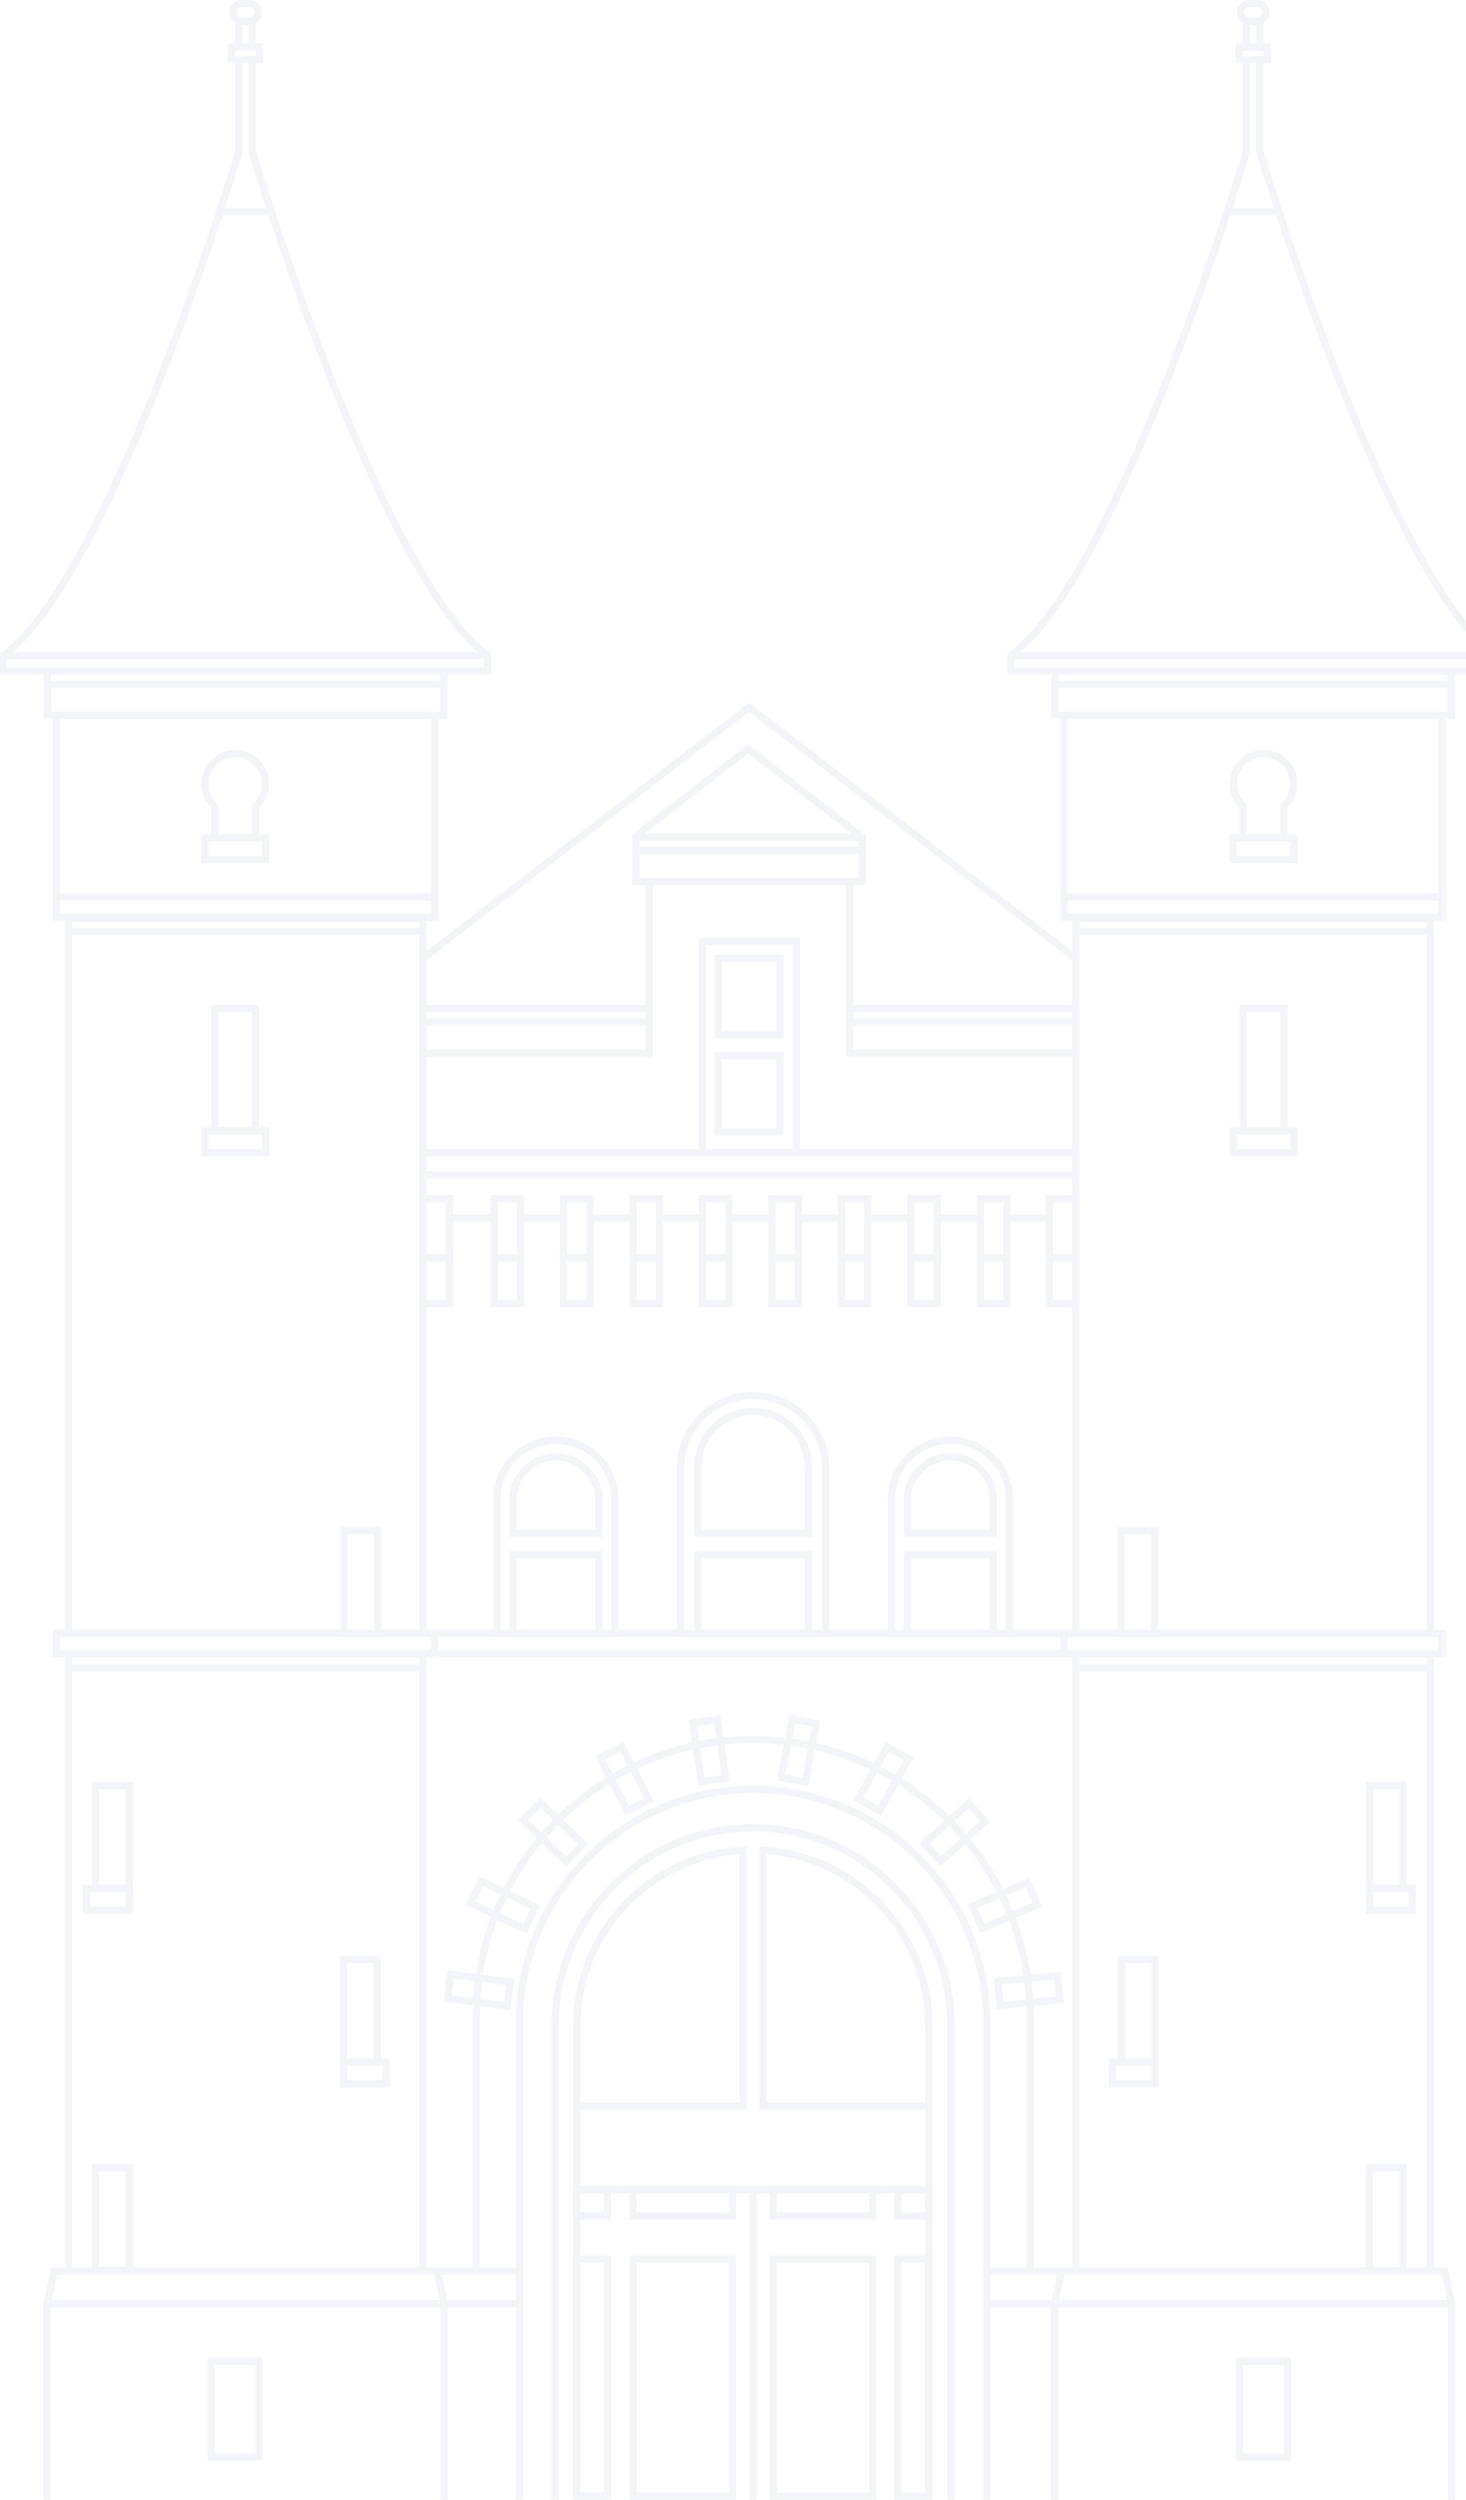 <svg width="356" height="607" viewBox="0 0 356 607" fill="none" xmlns="http://www.w3.org/2000/svg">
    <g opacity="0.15" clip-path="url(#clip0_1635_597)">
        <path d="M105.562 396.615H13.723V401.588H105.562V396.615Z" stroke="#B6BBCD" stroke-width="1.769" stroke-miterlimit="10"/>
        <path d="M102.696 401.26V551.465H16.598V401.926" stroke="#B6BBCD" stroke-width="1.769" stroke-miterlimit="10"/>
        <path d="M16.598 396.834V223.001H102.696V397.003" stroke="#B6BBCD" stroke-width="1.769" stroke-miterlimit="10"/>
        <path d="M16.598 405.019H102.696" stroke="#B6BBCD" stroke-width="1.769" stroke-miterlimit="10"/>
        <path d="M105.562 217.767H13.723V222.74H105.562V217.767Z" stroke="#B6BBCD" stroke-width="1.769" stroke-miterlimit="10"/>
        <path d="M105.562 173.723H13.723V217.758H105.562V173.723Z" stroke="#B6BBCD" stroke-width="1.769" stroke-miterlimit="10"/>
        <path d="M107.779 162.933H11.506V173.723H107.779V162.933Z" stroke="#B6BBCD" stroke-width="1.769" stroke-miterlimit="10"/>
        <path d="M16.598 226.171H102.696" stroke="#B6BBCD" stroke-width="1.769" stroke-miterlimit="10"/>
        <path d="M11.506 166.162H107.787" stroke="#B6BBCD" stroke-width="1.769" stroke-miterlimit="10"/>
        <path d="M106.169 551.465H13.124L11.438 559.397H107.855L106.169 551.465Z" stroke="#B6BBCD" stroke-width="1.769" stroke-miterlimit="10"/>
        <path d="M107.855 559.396H11.438V611.027H107.855V559.396Z" stroke="#B6BBCD" stroke-width="1.769" stroke-miterlimit="10"/>
        <path d="M62.926 573.415H51.302V596.663H62.926V573.415Z" stroke="#B6BBCD" stroke-width="1.769" stroke-miterlimit="10"/>
        <path d="M31.391 433.578H23.189V458.538H31.391V433.578Z" stroke="#B6BBCD" stroke-width="1.769" stroke-miterlimit="10"/>
        <path d="M31.4 458.538H21.015V463.831H31.4V458.538Z" stroke="#B6BBCD" stroke-width="1.769" stroke-miterlimit="10"/>
        <path d="M62.066 244.918H52.17V274.623H62.066V244.918Z" stroke="#B6BBCD" stroke-width="1.769" stroke-miterlimit="10"/>
        <path d="M64.468 274.624H49.759V279.917H64.468V274.624Z" stroke="#B6BBCD" stroke-width="1.769" stroke-miterlimit="10"/>
        <path d="M64.468 203.437H49.759V208.73H64.468V203.437Z" stroke="#B6BBCD" stroke-width="1.769" stroke-miterlimit="10"/>
        <path d="M64.469 190.321C64.469 186.258 61.173 182.97 57.118 182.97C53.063 182.97 49.768 186.266 49.768 190.321C49.768 192.479 50.703 194.409 52.178 195.749V203.437H62.075V195.749C63.55 194.401 64.485 192.47 64.485 190.321H64.469Z" stroke="#B6BBCD" stroke-width="1.769" stroke-miterlimit="10"/>
        <path d="M83.444 500.719H91.645V475.759H83.444V500.719Z" stroke="#B6BBCD" stroke-width="1.769" stroke-miterlimit="10"/>
        <path d="M83.443 506.013H93.828V500.719H83.443V506.013Z" stroke="#B6BBCD" stroke-width="1.769" stroke-miterlimit="10"/>
        <path d="M83.553 396.606H91.755V371.647H83.553V396.606Z" stroke="#B6BBCD" stroke-width="1.769" stroke-miterlimit="10"/>
        <path d="M23.198 551.33H31.4L31.4 526.37H23.198L23.198 551.33Z" stroke="#B6BBCD" stroke-width="1.769" stroke-miterlimit="10"/>
        <path d="M58.02 36.761C58.02 36.761 27.354 139.651 0.843 159.174V162.933H118.451V159.174C91.94 139.659 61.231 36.769 61.231 36.769" stroke="#B6BBCD" stroke-width="1.769" stroke-miterlimit="10"/>
        <path d="M53.393 51.445H65.851" stroke="#B6BBCD" stroke-width="1.769" stroke-miterlimit="10"/>
        <path d="M0.843 159.174H118.451" stroke="#B6BBCD" stroke-width="1.769" stroke-miterlimit="10"/>
        <path d="M58.02 11.397V5.176H61.232V11.397" stroke="#B6BBCD" stroke-width="1.769" stroke-miterlimit="10"/>
        <path d="M58.019 14.448V36.761L57.994 36.845" stroke="#B6BBCD" stroke-width="1.769" stroke-miterlimit="10"/>
        <path d="M61.231 14.448V36.761L61.257 36.845" stroke="#B6BBCD" stroke-width="1.769" stroke-miterlimit="10"/>
        <path d="M60.54 0.843H58.719C57.523 0.843 56.553 1.813 56.553 3.009C56.553 4.206 57.523 5.176 58.719 5.176H60.54C61.736 5.176 62.706 4.206 62.706 3.009C62.706 1.813 61.736 0.843 60.54 0.843Z" stroke="#B6BBCD" stroke-width="1.769" stroke-miterlimit="10"/>
        <path d="M63.061 11.439H56.199V14.516H63.061V11.439Z" stroke="#B6BBCD" stroke-width="1.769" stroke-miterlimit="10"/>
        <path d="M258.381 401.58H350.22V396.607H258.381V401.58Z" stroke="#B6BBCD" stroke-width="1.769" stroke-miterlimit="10"/>
        <path d="M261.246 401.26V551.465H347.345V401.926" stroke="#B6BBCD" stroke-width="1.769" stroke-miterlimit="10"/>
        <path d="M347.345 396.834V223.001H261.246V397.003" stroke="#B6BBCD" stroke-width="1.769" stroke-miterlimit="10"/>
        <path d="M347.345 405.019H261.246" stroke="#B6BBCD" stroke-width="1.769" stroke-miterlimit="10"/>
        <path d="M258.381 222.732H350.22V217.759H258.381V222.732Z" stroke="#B6BBCD" stroke-width="1.769" stroke-miterlimit="10"/>
        <path d="M258.381 217.767H350.22V173.731H258.381V217.767Z" stroke="#B6BBCD" stroke-width="1.769" stroke-miterlimit="10"/>
        <path d="M256.164 173.723H352.437V162.933H256.164V173.723Z" stroke="#B6BBCD" stroke-width="1.769" stroke-miterlimit="10"/>
        <path d="M347.345 226.171H261.246" stroke="#B6BBCD" stroke-width="1.769" stroke-miterlimit="10"/>
        <path d="M352.436 166.162H256.154" stroke="#B6BBCD" stroke-width="1.769" stroke-miterlimit="10"/>
        <path d="M257.773 551.465H350.817L352.503 559.397H256.087L257.773 551.465Z" stroke="#B6BBCD" stroke-width="1.769" stroke-miterlimit="10"/>
        <path d="M256.088 611.027H352.504V559.397H256.088V611.027Z" stroke="#B6BBCD" stroke-width="1.769" stroke-miterlimit="10"/>
        <path d="M301.016 596.664H312.641V573.415H301.016V596.664Z" stroke="#B6BBCD" stroke-width="1.769" stroke-miterlimit="10"/>
        <path d="M332.551 458.538H340.753V433.578H332.551V458.538Z" stroke="#B6BBCD" stroke-width="1.769" stroke-miterlimit="10"/>
        <path d="M332.551 463.832H342.937V458.538H332.551V463.832Z" stroke="#B6BBCD" stroke-width="1.769" stroke-miterlimit="10"/>
        <path d="M301.876 274.624H311.772V244.918H301.876V274.624Z" stroke="#B6BBCD" stroke-width="1.769" stroke-miterlimit="10"/>
        <path d="M299.474 279.926H314.184V274.632H299.474V279.926Z" stroke="#B6BBCD" stroke-width="1.769" stroke-miterlimit="10"/>
        <path d="M299.474 208.73H314.184V203.437H299.474V208.73Z" stroke="#B6BBCD" stroke-width="1.769" stroke-miterlimit="10"/>
        <path d="M299.474 190.321C299.474 186.258 302.77 182.97 306.824 182.97C310.887 182.97 314.175 186.266 314.175 190.321C314.175 192.479 313.239 194.409 311.764 195.749V203.437H301.868V195.749C300.393 194.401 299.457 192.47 299.457 190.321H299.474Z" stroke="#B6BBCD" stroke-width="1.769" stroke-miterlimit="10"/>
        <path d="M280.499 475.759H272.297V500.719H280.499V475.759Z" stroke="#B6BBCD" stroke-width="1.769" stroke-miterlimit="10"/>
        <path d="M280.499 500.719H270.114V506.012H280.499V500.719Z" stroke="#B6BBCD" stroke-width="1.769" stroke-miterlimit="10"/>
        <path d="M280.389 371.655H272.188V396.615H280.389V371.655Z" stroke="#B6BBCD" stroke-width="1.769" stroke-miterlimit="10"/>
        <path d="M340.745 526.378H332.543V551.338H340.745V526.378Z" stroke="#B6BBCD" stroke-width="1.769" stroke-miterlimit="10"/>
        <path d="M305.923 36.761C305.923 36.761 336.589 139.651 363.1 159.165V162.925H305.881H302.703H245.483V159.165C271.994 139.651 302.703 36.761 302.703 36.761" stroke="#B6BBCD" stroke-width="1.769" stroke-miterlimit="10"/>
        <path d="M310.55 51.445H298.091" stroke="#B6BBCD" stroke-width="1.769" stroke-miterlimit="10"/>
        <path d="M363.099 159.174H245.491" stroke="#B6BBCD" stroke-width="1.769" stroke-miterlimit="10"/>
        <path d="M305.923 11.397V5.176H302.711V11.397" stroke="#B6BBCD" stroke-width="1.769" stroke-miterlimit="10"/>
        <path d="M305.922 14.448V36.761L305.947 36.845" stroke="#B6BBCD" stroke-width="1.769" stroke-miterlimit="10"/>
        <path d="M302.711 14.448V36.761L302.686 36.845" stroke="#B6BBCD" stroke-width="1.769" stroke-miterlimit="10"/>
        <path d="M303.41 5.176L305.231 5.176C306.428 5.176 307.397 4.206 307.397 3.009C307.397 1.813 306.428 0.843 305.231 0.843L303.41 0.843C302.214 0.843 301.244 1.813 301.244 3.009C301.244 4.206 302.214 5.176 303.41 5.176Z" stroke="#B6BBCD" stroke-width="1.769" stroke-miterlimit="10"/>
        <path d="M300.882 14.524H307.743V11.447H300.882V14.524Z" stroke="#B6BBCD" stroke-width="1.769" stroke-miterlimit="10"/>
        <path d="M261.246 279.926H102.696V285.312H261.246V279.926Z" stroke="#B6BBCD" stroke-width="1.769" stroke-miterlimit="10"/>
        <path d="M193.364 228.582H170.579V279.917H193.364V228.582Z" stroke="#B6BBCD" stroke-width="1.769" stroke-miterlimit="10"/>
        <path d="M189.402 232.721H174.397V251.257H189.402V232.721Z" stroke="#B6BBCD" stroke-width="1.769" stroke-miterlimit="10"/>
        <path d="M189.402 256.323H174.397V274.86H189.402V256.323Z" stroke="#B6BBCD" stroke-width="1.769" stroke-miterlimit="10"/>
        <path d="M157.623 244.918H102.696V255.708H157.623V244.918Z" stroke="#B6BBCD" stroke-width="1.769" stroke-miterlimit="10"/>
        <path d="M102.696 248.146H157.631" stroke="#B6BBCD" stroke-width="1.769" stroke-miterlimit="10"/>
        <path d="M261.246 244.918H206.319V255.708H261.246V244.918Z" stroke="#B6BBCD" stroke-width="1.769" stroke-miterlimit="10"/>
        <path d="M206.319 248.146H261.246" stroke="#B6BBCD" stroke-width="1.769" stroke-miterlimit="10"/>
        <path d="M209.354 203.269H154.428V214.058H209.354V203.269Z" stroke="#B6BBCD" stroke-width="1.769" stroke-miterlimit="10"/>
        <path d="M154.428 206.497H209.363" stroke="#B6BBCD" stroke-width="1.769" stroke-miterlimit="10"/>
        <path d="M157.631 244.918V214.066" stroke="#B6BBCD" stroke-width="1.769" stroke-miterlimit="10"/>
        <path d="M206.319 244.918V214.066" stroke="#B6BBCD" stroke-width="1.769" stroke-miterlimit="10"/>
        <path d="M102.696 232.721L181.9 171.75L261.246 232.721" stroke="#B6BBCD" stroke-width="1.769" stroke-miterlimit="10"/>
        <path d="M154.04 203.268L181.672 181.874L209.363 203.268" stroke="#B6BBCD" stroke-width="1.769" stroke-miterlimit="10"/>
        <path d="M177.002 291.07H170.579V305.442H177.002V291.07Z" stroke="#B6BBCD" stroke-width="1.769" stroke-miterlimit="10"/>
        <path d="M177.002 305.442H170.579V316.536H177.002V305.442Z" stroke="#B6BBCD" stroke-width="1.769" stroke-miterlimit="10"/>
        <path d="M193.877 291.069H187.454V305.442H193.877V291.069Z" stroke="#B6BBCD" stroke-width="1.769" stroke-miterlimit="10"/>
        <path d="M193.877 305.442H187.454V316.535H193.877V305.442Z" stroke="#B6BBCD" stroke-width="1.769" stroke-miterlimit="10"/>
        <path d="M210.746 291.069H204.322V305.442H210.746V291.069Z" stroke="#B6BBCD" stroke-width="1.769" stroke-miterlimit="10"/>
        <path d="M210.746 305.442H204.322V316.535H210.746V305.442Z" stroke="#B6BBCD" stroke-width="1.769" stroke-miterlimit="10"/>
        <path d="M227.621 291.07H221.197V305.442H227.621V291.07Z" stroke="#B6BBCD" stroke-width="1.769" stroke-miterlimit="10"/>
        <path d="M227.621 305.442H221.197V316.536H227.621V305.442Z" stroke="#B6BBCD" stroke-width="1.769" stroke-miterlimit="10"/>
        <path d="M244.496 291.069H238.073V305.442H244.496V291.069Z" stroke="#B6BBCD" stroke-width="1.769" stroke-miterlimit="10"/>
        <path d="M244.496 305.442H238.073V316.535H244.496V305.442Z" stroke="#B6BBCD" stroke-width="1.769" stroke-miterlimit="10"/>
        <path d="M261.246 291.069H254.822V305.442H261.246V291.069Z" stroke="#B6BBCD" stroke-width="1.769" stroke-miterlimit="10"/>
        <path d="M261.246 305.442H254.822V316.535H261.246V305.442Z" stroke="#B6BBCD" stroke-width="1.769" stroke-miterlimit="10"/>
        <path d="M143.259 291.069H136.836V305.442H143.259V291.069Z" stroke="#B6BBCD" stroke-width="1.769" stroke-miterlimit="10"/>
        <path d="M143.259 305.442H136.836V316.535H143.259V305.442Z" stroke="#B6BBCD" stroke-width="1.769" stroke-miterlimit="10"/>
        <path d="M160.135 291.069H153.712V305.442H160.135V291.069Z" stroke="#B6BBCD" stroke-width="1.769" stroke-miterlimit="10"/>
        <path d="M160.135 305.442H153.712V316.535H160.135V305.442Z" stroke="#B6BBCD" stroke-width="1.769" stroke-miterlimit="10"/>
        <path d="M109.12 291.069H102.696V305.442H109.12V291.069Z" stroke="#B6BBCD" stroke-width="1.769" stroke-miterlimit="10"/>
        <path d="M109.12 305.442H102.696V316.535H109.12V305.442Z" stroke="#B6BBCD" stroke-width="1.769" stroke-miterlimit="10"/>
        <path d="M126.383 291.069H119.96V305.442H126.383V291.069Z" stroke="#B6BBCD" stroke-width="1.769" stroke-miterlimit="10"/>
        <path d="M126.383 305.442H119.96V316.535H126.383V305.442Z" stroke="#B6BBCD" stroke-width="1.769" stroke-miterlimit="10"/>
        <path d="M109.12 295.79H119.96" stroke="#B6BBCD" stroke-width="1.769" stroke-miterlimit="10"/>
        <path d="M125.987 295.79H136.836" stroke="#B6BBCD" stroke-width="1.769" stroke-miterlimit="10"/>
        <path d="M142.862 295.79H153.711" stroke="#B6BBCD" stroke-width="1.769" stroke-miterlimit="10"/>
        <path d="M159.738 295.79H170.579" stroke="#B6BBCD" stroke-width="1.769" stroke-miterlimit="10"/>
        <path d="M176.605 295.79H187.454" stroke="#B6BBCD" stroke-width="1.769" stroke-miterlimit="10"/>
        <path d="M193.481 295.79H204.322" stroke="#B6BBCD" stroke-width="1.769" stroke-miterlimit="10"/>
        <path d="M210.349 295.79H221.197" stroke="#B6BBCD" stroke-width="1.769" stroke-miterlimit="10"/>
        <path d="M227.225 295.79H238.073" stroke="#B6BBCD" stroke-width="1.769" stroke-miterlimit="10"/>
        <path d="M244.101 295.79H254.941" stroke="#B6BBCD" stroke-width="1.769" stroke-miterlimit="10"/>
        <path d="M105.562 401.58H258.371V396.607H105.562V401.58Z" stroke="#B6BBCD" stroke-width="1.769" stroke-miterlimit="10"/>
        <path d="M182.877 338.873C173.141 338.873 165.26 346.763 165.26 356.491V396.615H200.503V356.491C200.503 346.755 192.613 338.873 182.886 338.873H182.877Z" stroke="#B6BBCD" stroke-width="1.769" stroke-miterlimit="10"/>
        <path d="M196.272 372.313V356.12C196.272 348.727 190.279 342.726 182.878 342.726C175.477 342.726 169.483 348.719 169.483 356.12V372.313H196.272Z" stroke="#B6BBCD" stroke-width="1.769" stroke-miterlimit="10"/>
        <path d="M196.272 377.497H169.483V396.615H196.272V377.497Z" stroke="#B6BBCD" stroke-width="1.769" stroke-miterlimit="10"/>
        <path d="M134.972 349.714C127.066 349.714 120.659 356.12 120.659 364.027V396.615H149.286V364.027C149.286 356.12 142.879 349.714 134.972 349.714Z" stroke="#B6BBCD" stroke-width="1.769" stroke-miterlimit="10"/>
        <path d="M145.417 372.313V364.196C145.417 358.43 140.738 353.751 134.972 353.751C129.207 353.751 124.528 358.43 124.528 364.196V372.313H145.417Z" stroke="#B6BBCD" stroke-width="1.769" stroke-miterlimit="10"/>
        <path d="M145.417 377.497H124.528V396.615H145.417V377.497Z" stroke="#B6BBCD" stroke-width="1.769" stroke-miterlimit="10"/>
        <path d="M230.782 349.713C222.875 349.713 216.469 356.12 216.469 364.027V396.615H245.095V364.027C245.095 356.12 238.689 349.713 230.782 349.713Z" stroke="#B6BBCD" stroke-width="1.769" stroke-miterlimit="10"/>
        <path d="M241.226 372.313V364.196C241.226 358.43 236.548 353.751 230.782 353.751C225.016 353.751 220.338 358.43 220.338 364.196V372.313H241.226Z" stroke="#B6BBCD" stroke-width="1.769" stroke-miterlimit="10"/>
        <path d="M241.226 377.497H220.338V396.615H241.226V377.497Z" stroke="#B6BBCD" stroke-width="1.769" stroke-miterlimit="10"/>
        <path d="M182.877 443.82C156.341 443.82 134.829 465.332 134.829 491.868V611.027H230.925V491.868C230.925 465.332 209.413 443.82 182.877 443.82Z" stroke="#B6BBCD" stroke-width="1.769" stroke-miterlimit="10"/>
        <path d="M239.649 611.499V491.261C239.649 459.904 214.235 434.489 182.877 434.489C151.519 434.489 126.104 459.904 126.104 491.261V611.499" stroke="#B6BBCD" stroke-width="1.769" stroke-miterlimit="10"/>
        <path d="M250.12 551.894V489.626C250.12 452.485 220.009 422.384 182.878 422.384C145.746 422.384 115.636 452.494 115.636 489.626V551.894" stroke="#B6BBCD" stroke-width="1.769" stroke-miterlimit="10"/>
        <path d="M106.17 551.465H126.106" stroke="#B6BBCD" stroke-width="1.769" stroke-miterlimit="10"/>
        <path d="M107.855 559.396H126.105" stroke="#B6BBCD" stroke-width="1.769" stroke-miterlimit="10"/>
        <path d="M257.773 551.465H239.649" stroke="#B6BBCD" stroke-width="1.769" stroke-miterlimit="10"/>
        <path d="M256.087 559.396H239.649" stroke="#B6BBCD" stroke-width="1.769" stroke-miterlimit="10"/>
        <path d="M123.93 481.297L123.163 487.122L108.698 485.268L109.457 479.443L123.93 481.297Z" stroke="#B6BBCD" stroke-width="1.769" stroke-miterlimit="10"/>
        <path d="M130.016 463.132L127.411 468.409L114.295 462.095L116.9 456.81L130.016 463.132Z" stroke="#B6BBCD" stroke-width="1.769" stroke-miterlimit="10"/>
        <path d="M141.649 447.832L137.476 452.013L127.091 441.898L131.263 437.708L141.649 447.832Z" stroke="#B6BBCD" stroke-width="1.769" stroke-miterlimit="10"/>
        <path d="M157.614 437.009L152.312 439.656L145.729 426.784L151.031 424.137L157.614 437.009Z" stroke="#B6BBCD" stroke-width="1.769" stroke-miterlimit="10"/>
        <path d="M176.235 431.774L170.352 432.617L168.27 418.346L174.153 417.512L176.235 431.774Z" stroke="#B6BBCD" stroke-width="1.769" stroke-miterlimit="10"/>
        <path d="M195.572 432.693L189.73 431.639L192.36 417.453L198.211 418.515L195.572 432.693Z" stroke="#B6BBCD" stroke-width="1.769" stroke-miterlimit="10"/>
        <path d="M213.611 439.665L208.41 436.816L215.482 424.205L220.683 427.054L213.611 439.665Z" stroke="#B6BBCD" stroke-width="1.769" stroke-miterlimit="10"/>
        <path d="M228.447 451.954L224.443 447.613L235.216 437.894L239.22 442.235L228.447 451.954Z" stroke="#B6BBCD" stroke-width="1.769" stroke-miterlimit="10"/>
        <path d="M238.546 468.282L236.144 462.904L249.496 457.088L251.89 462.466L238.546 468.282Z" stroke="#B6BBCD" stroke-width="1.769" stroke-miterlimit="10"/>
        <path d="M242.845 486.937L242.306 481.087L256.838 479.789L257.369 485.639L242.845 486.937Z" stroke="#B6BBCD" stroke-width="1.769" stroke-miterlimit="10"/>
        <path d="M180.458 449.291C157.951 450.513 140.072 469.151 140.072 491.969V611.027H225.547V491.969C225.547 469.193 207.736 450.581 185.288 449.299V511.416H225.547V531.706H140.072V511.416H180.458V449.291Z" stroke="#B6BBCD" stroke-width="1.769" stroke-miterlimit="10"/>
        <path d="M182.878 531.706V611.027" stroke="#B6BBCD" stroke-width="1.769" stroke-miterlimit="10"/>
        <path d="M177.862 548.573H153.703V606.13H177.862V548.573Z" stroke="#B6BBCD" stroke-width="1.769" stroke-miterlimit="10"/>
        <path d="M140.081 606.121H147.541V548.565H140.081V606.121Z" stroke="#B6BBCD" stroke-width="1.769" stroke-miterlimit="10"/>
        <path d="M177.862 531.706H153.703V538.087H177.862V531.706Z" stroke="#B6BBCD" stroke-width="1.769" stroke-miterlimit="10"/>
        <path d="M140.081 538.079H147.541V531.697H140.081V538.079Z" stroke="#B6BBCD" stroke-width="1.769" stroke-miterlimit="10"/>
        <path d="M187.767 606.121H211.926V548.564H187.767V606.121Z" stroke="#B6BBCD" stroke-width="1.769" stroke-miterlimit="10"/>
        <path d="M225.548 548.573H218.088V606.13H225.548V548.573Z" stroke="#B6BBCD" stroke-width="1.769" stroke-miterlimit="10"/>
        <path d="M187.767 538.079H211.926V531.697H187.767V538.079Z" stroke="#B6BBCD" stroke-width="1.769" stroke-miterlimit="10"/>
        <path d="M225.548 531.706H218.088V538.087H225.548V531.706Z" stroke="#B6BBCD" stroke-width="1.769" stroke-miterlimit="10"/>
    </g>
    <defs>
        <clipPath id="clip0_1635_597">
            <rect width="363.942" height="611.87" fill="white"/>
        </clipPath>
    </defs>
</svg>
